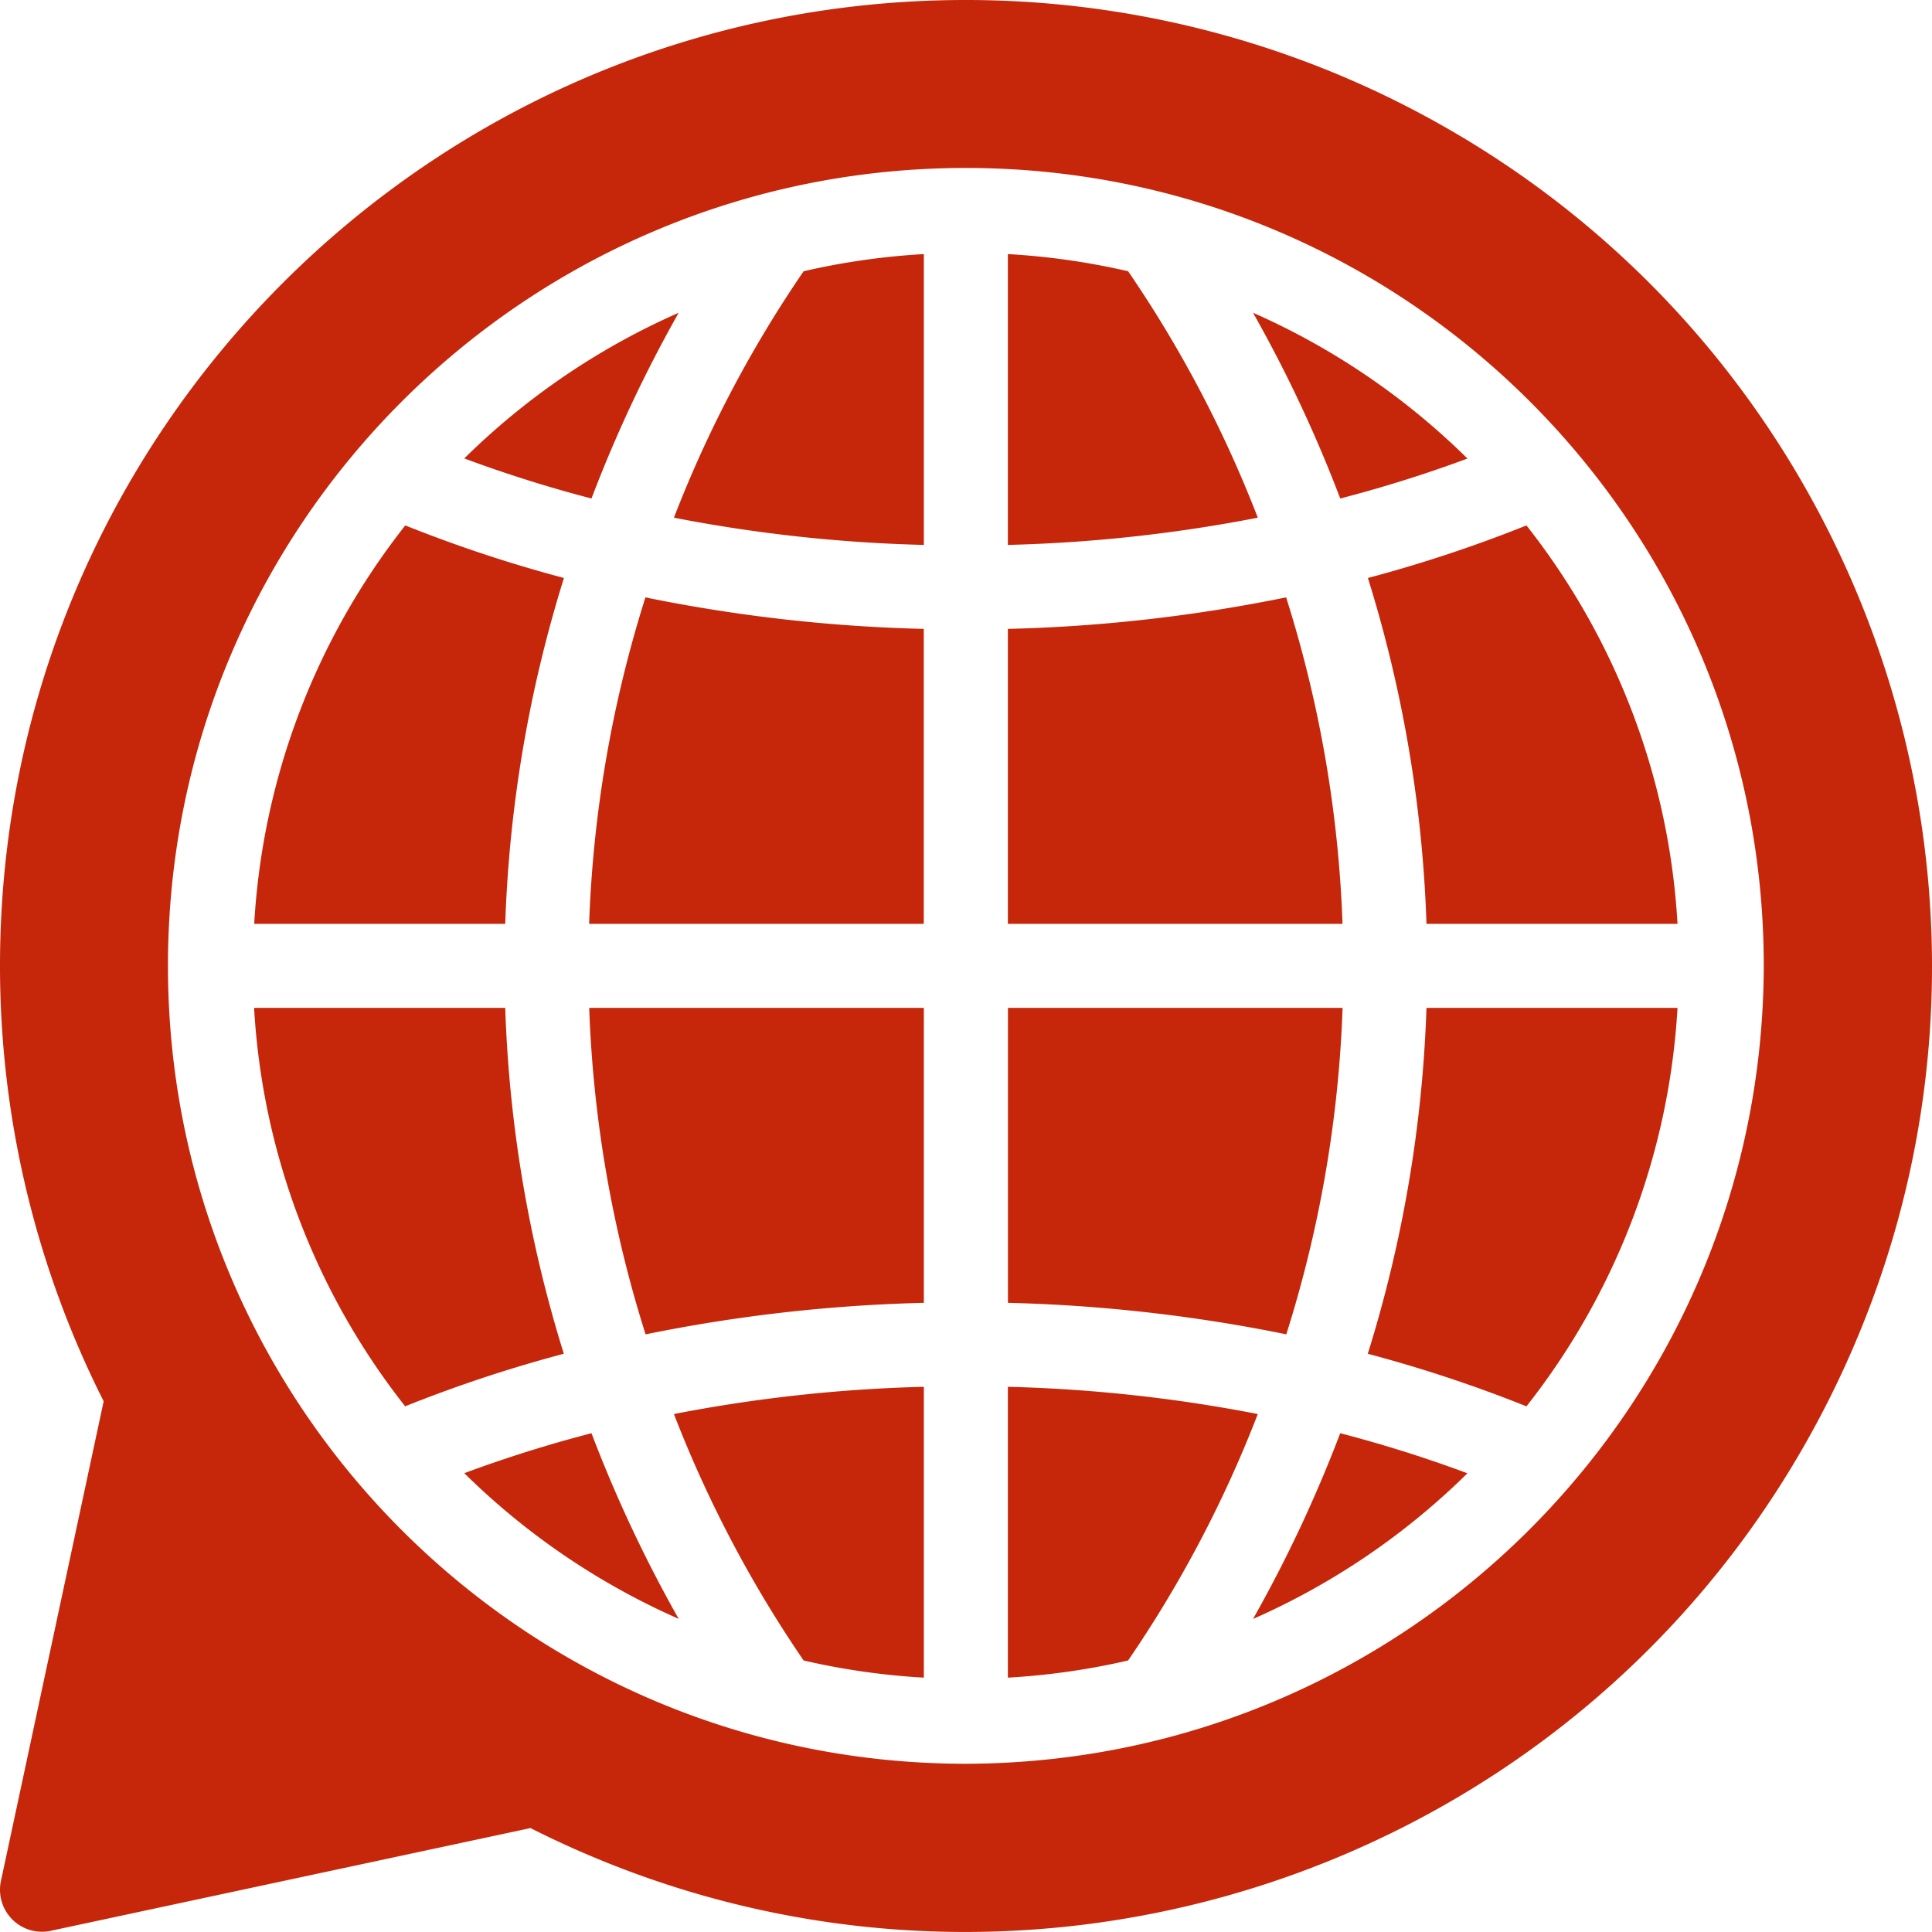 <svg id="Camada_1" data-name="Camada 1" xmlns="http://www.w3.org/2000/svg" viewBox="0 0 490.73 490.72"><defs><style>.cls-1{fill:#c62609;}</style></defs><g id="Translation_web_worldwide" data-name="Translation web worldwide"><path class="cls-1" d="M245.33,149.08V75.21a180.94,180.94,0,0,0-30.54,4.36,305.84,305.84,0,0,0-32.94,62.59A381.25,381.25,0,0,0,245.33,149.08Z" transform="translate(-10.67 -10.67)"/><path class="cls-1" d="M328.94,90.11a344.13,344.13,0,0,1,22.15,47.18,332.28,332.28,0,0,0,32.31-10.15A182,182,0,0,0,328.94,90.11Z" transform="translate(-10.67 -10.67)"/><path class="cls-1" d="M160.31,245.33h85V170.41a400.93,400.93,0,0,1-70.7-8A310.85,310.85,0,0,0,160.31,245.33Z" transform="translate(-10.67 -10.67)"/><path class="cls-1" d="M266.67,149.08a381.25,381.25,0,0,0,63.48-6.92,306.1,306.1,0,0,0-32.94-62.59,180.94,180.94,0,0,0-30.54-4.36Z" transform="translate(-10.67 -10.67)"/><path class="cls-1" d="M139,245.33a331.8,331.8,0,0,1,14.91-87.85,350.19,350.19,0,0,1-40.3-13.35,180.1,180.1,0,0,0-38.37,101.2Z" transform="translate(-10.67 -10.67)"/><path class="cls-1" d="M373,266.67a331.94,331.94,0,0,1-14.91,87.86,350.19,350.19,0,0,1,40.3,13.35,180.16,180.16,0,0,0,38.37-101.21Z" transform="translate(-10.67 -10.67)"/><path class="cls-1" d="M266.67,362.92v73.87a180.94,180.94,0,0,0,30.54-4.36,305.84,305.84,0,0,0,32.94-62.59A381.25,381.25,0,0,0,266.67,362.92Z" transform="translate(-10.67 -10.67)"/><path class="cls-1" d="M139,266.67H75.21a180.1,180.1,0,0,0,38.37,101.2,350.19,350.19,0,0,1,40.3-13.35A331.8,331.8,0,0,1,139,266.67Z" transform="translate(-10.67 -10.67)"/><path class="cls-1" d="M245.33,362.92a381.25,381.25,0,0,0-63.48,6.92,306.1,306.1,0,0,0,32.94,62.59,180.94,180.94,0,0,0,30.54,4.36Z" transform="translate(-10.67 -10.67)"/><path class="cls-1" d="M160.91,137.29a344.13,344.13,0,0,1,22.15-47.18,182,182,0,0,0-54.46,37A332.28,332.28,0,0,0,160.91,137.29Z" transform="translate(-10.67 -10.67)"/><path class="cls-1" d="M358.12,157.48A331.8,331.8,0,0,1,373,245.33h63.76a180.1,180.1,0,0,0-38.37-101.2A350.19,350.19,0,0,1,358.12,157.48Z" transform="translate(-10.67 -10.67)"/><path class="cls-1" d="M245.33,341.59V266.67h-85a310.85,310.85,0,0,0,14.32,82.93A400.93,400.93,0,0,1,245.33,341.59Z" transform="translate(-10.67 -10.67)"/><path class="cls-1" d="M256,10.67C120.51,10.67,10.67,120.51,10.67,256A245.4,245.4,0,0,0,37,366.59L10.91,488.43A10.67,10.67,0,0,0,19.1,501.1a11.1,11.1,0,0,0,2.23.23,9.32,9.32,0,0,0,2.24-.24L145.41,475C266.35,536.07,413.91,487.55,475,366.6S487.56,98.1,366.61,37A245.37,245.37,0,0,0,256,10.67Zm0,448C144.07,458.67,53.33,367.93,53.33,256S144.07,53.33,256,53.33,458.67,144.07,458.67,256C458.41,367.82,367.82,458.41,256,458.67Z" transform="translate(-10.67 -10.67)"/><path class="cls-1" d="M351.09,374.71a345.31,345.31,0,0,1-22.15,47.18,181.94,181.94,0,0,0,54.45-37A331.23,331.23,0,0,0,351.09,374.71Z" transform="translate(-10.67 -10.67)"/><path class="cls-1" d="M351.69,266.67h-85v74.92a402.82,402.82,0,0,1,70.7,8A310.85,310.85,0,0,0,351.69,266.67Z" transform="translate(-10.67 -10.67)"/><path class="cls-1" d="M160.91,374.71a332.28,332.28,0,0,0-32.31,10.15,182,182,0,0,0,54.46,37A344.13,344.13,0,0,1,160.91,374.71Z" transform="translate(-10.67 -10.67)"/><path class="cls-1" d="M266.67,170.41v74.92h85a310.85,310.85,0,0,0-14.32-82.93A400.93,400.93,0,0,1,266.67,170.41Z" transform="translate(-10.67 -10.67)"/></g></svg>